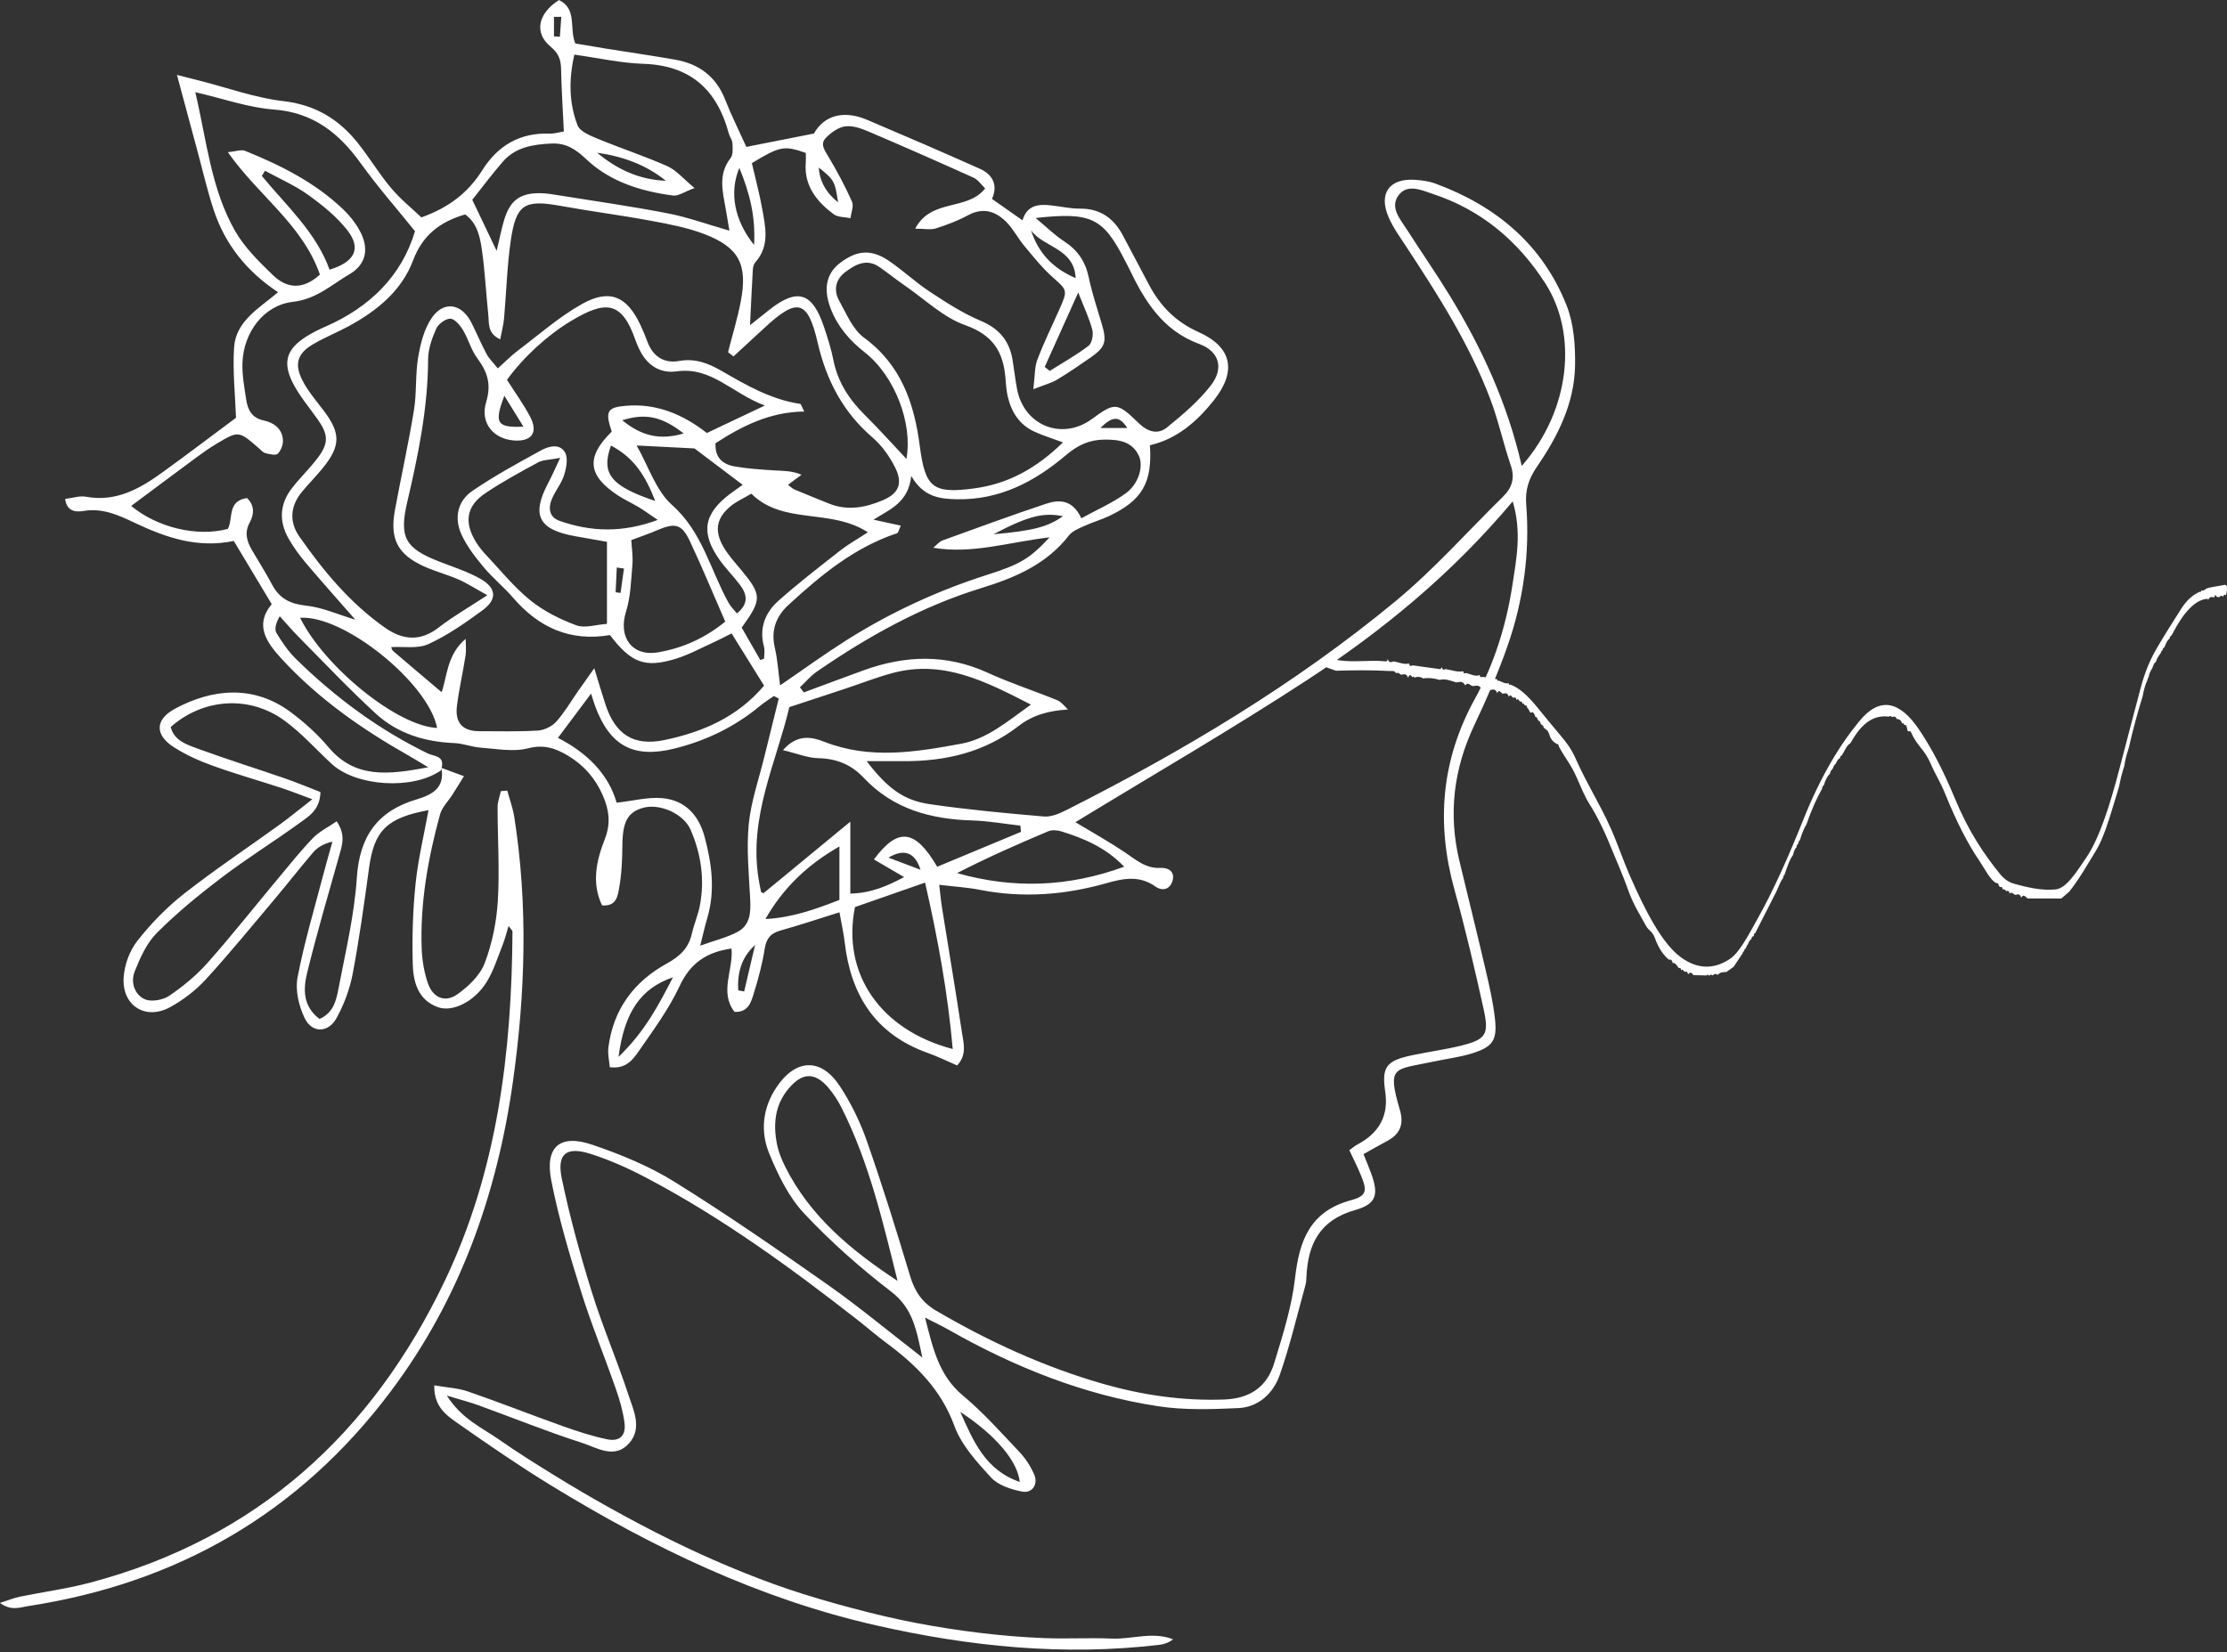 <svg width="632" height="469" viewBox="0 0 632 469" fill="none" xmlns="http://www.w3.org/2000/svg">
<rect x="0" y="0" width="632" height="469" fill="#333333" stroke="none"/>
<g clip-path="url(#clip0_376_668)">
<path d="M506.007 249.282C505.318 250.092 504.73 251.753 504.11 253.096C502.196 256.845 500.288 260.616 498.375 264.366L498.134 264.877C497.952 264.856 497.792 264.963 497.696 265.666L497.589 265.794C497.375 265.794 497.167 265.879 497.006 266.539C496.616 266.859 496.253 267.349 495.932 268.308C495.777 268.222 495.654 268.414 495.585 269.011H495.472L495.387 269.309C495.21 269.245 495.05 269.394 494.959 270.076C494.777 269.948 494.633 270.204 494.499 270.672C493.655 271.929 492.816 273.186 491.971 274.465C491.276 274.955 490.582 275.445 489.887 275.935C489.058 275.913 488.235 275.913 487.423 276.744C486.958 276.318 486.503 276.425 486.044 276.894C485.68 276.531 485.317 276.68 484.959 277C484.777 276.638 484.59 276.446 484.397 276.894C483.115 276.872 481.832 276.851 480.554 276.808C480.068 275.935 479.576 275.892 479.079 276.617C478.79 275.487 478.432 275.828 478.09 275.892C477.786 275.615 477.486 274.912 477.155 275.487C476.957 274.571 476.701 274.742 476.444 274.827C475.872 274.017 475.3 273.186 474.675 273.357C474.392 272.249 474.044 272.334 473.686 272.462C472.253 271.269 470.869 269.628 469.64 266.284C468.881 264.217 467.924 264.302 467.09 262.768C465.337 259.508 463.509 256.803 461.932 252.329C460.553 248.408 459.078 245.213 457.651 241.655C455.55 236.414 453.375 231.833 451.06 228.211C449.767 226.187 448.559 223.247 447.346 220.477C445.79 216.941 444.058 215.045 442.45 212.019C442.279 211.21 442.049 211.124 441.808 211.21C441.049 210.592 440.285 210.485 439.611 208.333C439.221 207.098 438.591 207.098 438.067 206.522C437.981 205.947 437.853 205.819 437.698 205.926C437.543 205.777 437.383 205.606 437.228 205.457C437.057 204.626 436.827 204.584 436.586 204.626L436.501 204.328L436.388 204.371C436.228 203.54 435.998 203.497 435.763 203.561C435.432 202.581 435.02 201.899 434.651 202.24C434.154 202.709 433.871 201.047 433.454 201.004C433.262 200.067 433 200.216 432.743 200.28C432.535 199.918 432.332 199.364 432.086 199.854C431.888 198.917 431.626 199.087 431.369 199.172C431.059 198.895 430.765 197.958 430.429 198.81C430.145 197.638 429.787 198.022 429.445 198.086C429.039 197.894 428.643 196.765 428.221 197.809C427.66 196.296 427.029 196.935 426.42 196.914C425.923 196.637 425.426 195.55 424.918 196.743C424.261 195.295 423.55 195.806 422.849 195.891C422.074 195.742 421.305 194.464 420.519 195.657C419.674 194.144 418.782 194.762 417.9 194.762C417.216 194.57 416.537 193.462 415.847 194.57C415.003 193.058 414.11 193.697 413.228 193.697C411.662 193.207 410.096 192.589 408.519 192.994C406.975 192.525 405.43 192.333 403.885 192.589C403.062 192.056 402.234 192.014 401.405 192.355C401.223 191.971 401.042 191.928 400.855 192.269C400.443 191.779 400.032 191.119 399.631 192.376C398.973 190.927 398.262 191.502 397.562 191.524C397.102 191.183 396.648 190.757 396.178 191.119C395.659 190.224 395.103 190.522 394.564 190.48C391.88 190.352 389.197 190.267 386.514 190.267C384.061 190.267 381.602 190.352 379.149 190.394C378.24 190.075 377.326 189.777 376.417 189.436C376.161 189.351 375.984 188.797 376.011 187.689C376.038 186.709 376.246 186.73 376.428 186.773C377.069 186.858 377.711 186.922 378.347 187.092C383.291 188.328 388.24 187.22 393.185 187.731C393.409 187.753 393.644 187.859 393.821 187.113C394.393 188.562 395.013 187.71 395.611 187.753C397.022 187.987 398.428 188.733 399.85 188.328C400.149 189.414 400.497 188.988 400.833 188.86C403.452 189.223 406.071 189.606 408.69 189.947C408.856 189.947 409.027 189.606 409.193 189.414C409.487 190.501 409.84 190.032 410.171 189.926C411.855 190.16 413.538 190.884 415.227 190.544C415.436 191.396 415.692 191.183 415.944 191.034C417.264 191.268 418.573 192.184 419.899 191.63C420.107 192.482 420.364 192.248 420.615 192.12C422.021 192.355 423.432 192.589 424.843 192.802C424.966 193.377 425.126 193.356 425.292 193.185C426.238 193.569 427.179 194.165 428.136 193.931C428.264 194.485 428.424 194.464 428.59 194.315C431.22 195.231 433.764 197.723 436.276 200.791C438.446 203.455 440.616 206.118 442.797 208.696C444.288 210.464 445.78 212.275 447.143 215.322C450.371 222.587 453.845 227.849 457.079 235.05C458.918 239.141 460.617 244.147 462.435 248.345C467.01 258.848 471.762 267.881 476.989 271.716C481.607 275.104 486.295 275.296 490.929 272.206C493.735 270.332 496.306 265.197 498.893 260.595C503.367 252.627 507.632 242.976 511.775 232.643C516.783 220.158 522.181 211.316 527.794 204.562C533.443 197.745 539.082 198.895 544.63 207.119C548.158 212.339 551.531 218.816 554.743 226.571C558.768 236.286 563.14 242.592 567.598 248.11C568.95 249.793 570.367 250.539 571.783 250.922C575.621 251.966 579.459 252.84 583.312 252.478C586.402 252.201 589.187 247.663 592.025 243.508C595.724 238.075 598.733 228.808 601.518 218.07C603.49 210.443 605.489 202.943 607.477 195.359C608.894 189.968 610.604 186.496 612.379 183.492C614.565 179.784 616.778 176.312 618.985 172.839C620.696 170.133 622.491 168.77 624.314 167.96C624.48 168.109 624.635 168.109 624.752 167.534C625.255 167.981 625.731 167.257 626.222 167.044C626.42 166.98 626.618 166.916 626.816 166.852C628.334 166.575 629.857 166.256 631.375 166.021C632.091 165.915 632.203 166.959 631.706 169.025C631.423 168.684 631.15 168.684 630.899 169.345C630.53 169.068 630.156 169.004 629.798 169.537C629.526 169.494 629.248 169.43 628.975 169.388C628.777 168.45 628.601 168.983 628.424 169.515C627.82 169.665 627.184 168.961 626.618 170.431L626.586 169.984H626.468C622.924 170.197 619.605 173.926 616.436 180.061C616.307 180.253 616.179 180.445 616.045 180.637C615.901 180.53 615.778 180.615 615.73 181.255H615.709C615.222 181.553 614.784 182.341 614.378 183.428L614.127 183.875C613.95 183.832 613.8 183.982 613.71 184.642C613.533 184.578 613.378 184.791 613.25 185.281C612.753 186.07 612.218 186.517 611.796 187.944C611.401 188.008 611.096 188.86 610.786 189.691C610.39 190.352 609.973 190.906 609.706 192.376C609.573 192.376 609.476 192.568 609.418 193.058C608.867 194.187 608.402 195.699 608.044 197.745H608.039C606.633 202.198 605.323 207.055 604.115 212.339C604.056 212.403 604.019 212.531 603.998 212.744C603.543 214.086 603.126 215.556 602.838 217.516C602.277 219.156 601.796 221.095 601.368 223.29C601.32 223.354 601.282 223.481 601.256 223.673C600.871 224.93 600.486 226.208 600.107 227.465C598.498 232.792 596.867 238.075 594.916 241.293C592.362 245.49 589.823 249.921 587.177 253.16C586.45 253.777 585.728 254.395 585.001 255.034H575.396C574.808 254.544 574.226 253.713 573.627 254.8C573.061 253.373 572.435 254.033 571.826 254.012C571.329 253.735 570.837 253.032 570.329 253.692C570.046 252.542 569.693 252.925 569.357 252.968C569.047 252.691 568.742 252.158 568.411 252.563C568.218 251.626 567.956 251.753 567.7 251.817C567.561 251.711 567.427 251.604 567.288 251.519C567.106 250.646 566.855 250.624 566.599 250.709C564.856 249.964 563.317 246.683 561.713 244.339C558.303 239.332 555.059 232.856 551.975 225.228C550.66 221.969 549.222 219.838 547.912 216.792C546.127 212.637 544.053 211.849 542.289 207.779C541.963 207.034 541.445 208.525 541.172 206.586C540.991 205.734 540.745 205.713 540.493 205.841C540.28 205.521 540.071 204.967 539.825 205.436C539.408 204.158 538.906 204.243 538.425 204.051L538.323 204.2C537.88 203.092 537.393 203.433 536.912 203.561C536.64 203.199 536.362 203.114 536.078 203.433C532.326 202.943 528.665 204.541 525.207 210.869L525.132 210.784L525.084 211.039C524.378 211.337 523.753 212.488 523.122 213.702C522.946 213.979 522.775 214.256 522.598 214.555C522.422 214.469 522.262 214.555 522.16 215.258C521.69 215.279 521.283 216.131 520.877 216.941C520.578 217.005 520.332 217.58 520.091 218.219C519.819 218.603 519.509 218.666 519.306 219.646C518.659 220.222 518.071 221.287 517.553 222.97C517.36 223.055 517.178 223.204 517.066 223.929C515.521 226.677 514.057 229.958 512.689 233.921C511.994 235.05 511.358 236.584 510.786 238.523C510.609 238.544 510.454 238.757 510.364 239.439L510.278 239.375L510.23 239.673C510.054 239.652 509.915 239.886 509.834 240.526C509.439 240.803 509.107 241.57 508.829 242.72C508.001 243.785 507.301 245.724 506.611 247.769L506.381 248.43C506.21 248.43 506.082 248.685 506.007 249.325V249.282Z" fill="white"/>
</g>
<g clip-path="url(#clip1_376_668)">
<path d="M125.317 218.004C126.274 214.474 123.112 214.717 121.372 213.865C107.347 207.042 95.002 197.86 83.919 186.973C81.784 184.874 80.05 182.295 78.484 179.724C77.854 178.689 78.173 177.076 79.389 174.923C81.137 176.848 82.817 178.834 84.642 180.682C91.931 188.038 99.046 195.6 106.67 202.591C112.843 208.251 120.589 210.602 128.973 210.937C131.451 211.035 133.891 212.055 136.384 212.23C140.884 212.549 145.658 213.508 149.854 212.42C154.4 211.248 157.691 212.42 161.218 214.527C165.71 217.22 168.971 220.971 171.062 225.763C172.825 229.818 173.418 233.675 171.647 238.171C169.276 244.211 167.808 250.647 170.857 256.999C174.992 257.379 175.319 254.222 175.706 252.054C176.421 248.098 176.596 244.006 176.626 239.966C176.672 233.325 178.124 230.472 182.616 229.278C187.268 228.038 194.01 230.974 195.994 235.554C198.974 242.423 200.031 249.666 198.609 257.09C198.092 259.806 196.929 262.4 196.321 265.109C195.417 269.171 192.855 271.514 189.313 273.461C179.872 278.65 174.011 286.546 172.651 297.402C172.422 299.205 172.901 301.091 173.053 302.948C177.599 303.503 179.568 300.848 181.187 298.512C185.352 292.495 189.792 286.508 192.863 279.92C195.903 273.408 200.487 270.266 207.587 269.255C208.202 275.257 204.067 281.586 208.446 287.238C212.436 287.406 213.174 284.378 213.957 281.845C215.226 277.744 216.366 273.56 217.012 269.331C217.468 266.364 218.73 264.911 221.543 264.127C226.879 262.636 232.139 260.871 238.228 258.969C238.79 262.126 239.398 264.766 239.71 267.436C241.451 282.537 248.452 293.613 263.29 298.893C266.095 299.889 268.778 301.221 271.628 302.445C274.517 299.357 273.422 295.987 272.959 292.883C271.187 281.114 269.203 269.384 267.326 257.63C267.022 255.706 266.855 253.766 266.543 251.164C270.785 251.674 274.494 251.887 278.097 252.594C290.282 254.983 302.27 254.047 314.113 250.67C318.871 249.316 323.401 248.471 327.871 251.636C329.809 253.005 331.968 252.579 332.728 250.092C333.564 247.361 331.489 246.242 329.346 246.364C325.104 246.592 322.36 244.051 319.205 241.929C314.614 238.848 309.772 236.155 305.188 233.393C327.05 220.05 349.322 207.163 370.834 193.113C392.255 179.115 412.026 162.919 429.281 142.326C431.896 150.968 430.353 158.575 429.213 166.046C427.48 177.365 424.097 188.328 418.578 198.339C408.978 215.76 407.511 233.736 412.801 252.701C415.926 263.907 418.563 275.249 421.072 286.615C422.63 293.674 421.619 295.074 414.755 296.793C410.095 297.957 405.306 298.573 400.609 299.577C393.311 301.137 392.08 302.925 393.121 309.969C394.11 316.623 391.464 321.601 385.186 324.902C384.532 325.245 383.962 325.762 382.928 326.5C384.053 328.927 385.292 331.331 386.303 333.826C388.006 338.017 387.854 339.493 383.407 340.695C371.838 343.822 368.744 352.038 367.528 362.757C366.593 370.95 364.031 379.013 361.598 386.963C359.546 393.665 354.78 397.005 347.384 397.271C335.586 397.689 324.169 396.023 312.911 392.79C296.28 388.005 280.704 380.839 265.768 372.121C261.724 369.763 259.611 366.651 258.295 362.27C254.442 349.436 250.458 336.633 246.042 323.989C244.142 318.55 241.542 313.202 238.387 308.379C233.013 300.163 225.807 300.483 220.326 308.683C216.359 314.617 215.743 321.274 218.343 327.565C220.821 333.552 223.831 339.79 228.186 344.43C235.757 352.509 244.164 359.942 252.952 366.689C259.086 371.406 260.074 377.507 261.747 385.343C252.07 377.857 243.739 370.904 234.898 364.689C220.623 354.647 206.256 344.704 191.441 335.492C184.22 331.003 176.117 327.671 168.036 324.933C158.9 321.829 154.582 325.549 156.444 335.081C158.52 345.708 161.636 356.169 164.867 366.522C167.801 375.925 171.564 385.069 174.809 394.373C175.889 397.461 176.816 400.672 177.227 403.897C177.69 407.541 175.843 409.306 172.27 408.56C168.082 407.685 163.962 406.347 159.926 404.909C150.873 401.683 141.933 398.138 132.85 395.004C129.931 394 126.715 393.863 123.234 393.254C123.105 399.568 126.989 401.957 130.341 404.315C138.832 410.272 147.406 416.152 156.247 421.577C185.086 439.264 215.317 453.816 248.535 461.363C275.095 467.403 301.905 470.142 329.11 466.893C330.425 466.734 331.702 466.285 332.918 465.342C327.073 463.052 321.258 465.387 315.466 465.136C309.149 464.862 302.802 465.25 296.477 465.007C290.411 464.771 284.345 464.269 278.318 463.546C272.039 462.801 265.783 461.819 259.58 460.625C253.628 459.476 247.722 458.054 241.861 456.494C235.757 454.874 229.676 453.117 223.702 451.101C217.962 449.161 212.299 446.955 206.705 444.612C201.118 442.269 195.599 439.728 190.157 437.042C184.486 434.25 178.899 431.276 173.373 428.21C168.067 425.266 162.822 422.178 157.653 418.998C152.264 415.681 146.889 412.326 141.713 408.697C136.856 405.289 131.101 402.9 126.807 396.153C130.782 397.362 133.389 398.039 135.913 398.952C145.643 402.49 155.251 406.385 165.095 409.549C169.359 410.919 174.406 414.342 178.534 409.694C182.312 405.441 179.811 400.382 178.352 395.963C175.113 386.119 170.993 376.564 167.922 366.674C164.631 356.085 161.674 345.351 159.424 334.503C157.987 327.58 160.694 325.389 167.39 327.481C172.901 329.2 178.26 331.62 183.384 334.313C204.751 345.556 224.188 359.714 243.169 374.525C245.966 376.708 248.642 379.044 251.485 381.159C259.907 387.412 267.037 394.373 270.838 404.741C272.837 410.211 277.208 415.019 281.267 419.431C283.274 421.615 286.884 422.771 289.97 423.395C292.943 423.996 294.714 421.348 293.475 418.518C292.479 416.244 291.057 414.022 289.355 412.219C284.14 406.704 279.055 400.976 273.247 396.13C266.452 390.462 264.779 382.855 262.514 374.015C265.41 375.506 267.372 376.427 269.249 377.492C287.865 388.066 307.515 395.955 328.722 399.188C336.157 400.322 343.88 400.048 351.435 399.705C357.288 399.439 361.393 395.415 363.21 390.211C366.106 381.897 368.12 373.27 370.477 364.772C370.674 364.05 370.72 363.266 370.751 362.513C371.161 353.088 374.574 346.294 384.638 343.464C390.742 341.745 391.297 338.991 389.047 332.89C388.447 331.254 387.762 329.649 386.949 327.618C389.298 326.31 391.449 325.062 393.638 323.898C397.317 321.958 398.473 319.182 397.272 315.081C393.524 302.308 395.66 303.754 406.789 301.35C410.491 300.551 414.306 300.11 417.902 298.969C423.58 297.166 424.888 295.31 424.28 289.452C423.785 284.697 422.691 279.981 421.604 275.31C419.202 264.956 416.617 254.648 414.147 244.31C410.962 230.982 412.543 218.24 418.396 205.847C421.855 198.537 425.123 191.089 427.791 183.466C432.345 170.435 434.215 156.909 433.12 143.117C432.801 139.055 433.865 135.86 436.13 132.558C442.067 123.893 446.795 114.536 446.985 103.825C447.084 98.12 446.658 91.958 444.598 86.739C437.795 69.478 424.622 58.501 407.442 52.141C405.572 51.449 403.49 51.159 401.483 51.038C394.239 50.596 391.145 54.948 394.094 61.711C395.394 64.701 397.371 67.409 399.172 70.155C408.218 83.924 417.073 97.815 422.934 113.304C425.253 119.428 426.621 125.902 428.742 132.102C429.988 135.738 429.084 138.484 426.522 141.002C416.42 150.922 406.956 161.626 396.086 170.618C367.49 194.269 335.761 213.211 302.688 229.917C300.711 230.913 298.347 231.948 296.264 231.773C285.425 230.853 274.578 229.833 263.822 228.274C256.403 227.193 251.766 223.686 245.958 216.064C249.881 216.064 253.043 216.041 256.205 216.064C268.177 216.17 279.382 213.584 289.005 206.129C293.117 202.941 297.61 201.755 303.09 201.397C302.095 200.507 301.243 199.267 300.08 198.788C293.543 196.11 286.793 193.934 280.378 190.998C268.595 185.604 256.866 185.977 244.985 190.313C239.353 192.367 233.735 194.467 228.11 196.551C227.745 196.072 227.373 195.585 227.008 195.106C228.627 193.592 230.079 191.835 231.881 190.595C246.323 180.667 261.503 172.162 278.371 166.974C287.895 164.045 296.933 160.272 303.341 152.002C304.337 150.717 306.192 150.002 307.765 149.279C310.053 148.229 312.516 147.545 314.797 146.464C324.162 142.006 327.065 136.97 326.328 126.396C333.998 124.616 339.684 119.679 344.457 113.661C351.055 105.354 349.672 98.515 340.056 94.217C333.641 91.349 329.293 86.876 326.115 80.904C323.622 76.218 321.151 71.517 318.658 66.823C316.074 61.954 312.265 59.193 306.511 59.223C303.744 59.238 300.985 58.592 298.218 58.295C294.744 57.915 291.506 58.151 290.176 62.54C287.12 60.395 284.497 58.561 281.518 56.469C283.266 52.574 281.753 49.554 278.067 47.904C267.455 43.157 256.775 38.554 246.08 34.012C239.254 31.114 233.773 32.879 230.991 37.907C223.808 39.33 218.038 40.471 211.805 41.696C209.844 37.352 207.594 32.856 205.755 28.193C203.17 21.651 198.32 18.128 191.631 16.942C185.162 15.8 178.656 14.872 172.164 13.83C169.2 13.351 166.235 12.834 163.27 12.339C161.484 8.079 163.879 2.51 158.618 0.008C152.682 3.819 151.488 9.311 156.239 13.229C158.542 15.131 159.173 16.926 159.227 19.604C159.348 25.378 159.728 31.152 160.017 37.322C158.839 37.504 157.379 37.976 155.943 37.923C147.528 37.618 141.257 41.353 136.901 48.269C132.964 54.514 127.643 58.828 119.585 61.711C116.963 59.208 113.656 56.553 110.98 53.373C107.567 49.311 104.823 44.701 101.509 40.547C96.097 33.777 89.392 29.73 80.354 28.695C72.419 27.782 64.696 24.945 56.881 22.959C54.563 22.366 52.245 21.772 50.215 21.262C52.321 29.098 54.259 36.34 56.22 43.575C57.672 48.946 58.911 54.392 60.667 59.664C63.89 69.341 69.933 77.002 78.918 82.958C73.46 87.545 66.908 91.166 66.429 98.652C65.995 105.347 66.755 112.125 66.976 118.591C60.256 123.589 53.255 128.914 46.133 134.064C39.679 138.735 32.944 142.569 24.401 141.002C22.569 140.667 20.539 141.383 18.479 141.634C19.019 145.468 21.824 145.346 23.739 145.034C29.136 144.152 33.629 146.228 38.22 148.404C47.007 152.565 56.022 155.722 66.345 153.554C69.872 159.435 73.353 165.239 77.116 171.5C72.107 177.457 75.71 182.439 79.929 187.027C90.312 198.324 102.741 207.004 116.028 214.527C117.442 215.326 118.825 216.193 121.531 217.806C110.144 219.936 100.741 221.1 93.148 212.024C90.084 208.373 86.428 205.094 82.604 202.226C71.864 194.178 60.044 195.6 49.706 201.154C43.944 204.25 43.868 208.632 49.402 212.146C52.784 214.299 56.547 215.98 60.332 217.35C66.748 219.67 73.323 221.534 79.815 223.656C82.369 224.493 84.87 225.497 88.632 226.882C84.794 229.864 82.118 232.085 79.298 234.124C70.275 240.651 60.986 246.828 52.229 253.697C47.303 257.562 42.811 262.195 38.942 267.124C36.745 269.924 35.301 273.956 35.088 277.531C34.602 285.519 41.352 289.711 48.299 285.884C52.009 283.845 55.559 281.122 58.417 278.003C65.25 270.54 71.651 262.689 78.173 254.945C81.761 250.685 85.174 246.28 88.8 242.051C90.039 240.605 91.68 239.517 94.341 238.916C93.49 241.99 92.593 245.048 91.787 248.137C89.24 257.904 86.314 267.596 84.436 277.486C83.745 281.122 84.809 285.61 86.474 289.034C88.541 293.294 93.117 293.263 95.451 289.087C97.625 285.192 99.259 280.772 100.095 276.383C101.988 266.455 103.356 256.413 104.732 246.387C106.176 235.82 109.711 232.153 121.607 229.978C120.323 237.053 118.65 243.899 117.936 250.837C117.16 258.361 116.932 265.983 117.13 273.553C117.267 278.65 118.559 283.83 124.245 285.892C128.464 287.421 134.697 284.309 138.14 278.695C140.094 275.508 141.219 271.811 142.617 268.304C143.241 266.759 143.628 265.116 144.328 262.849C144.997 263.8 145.445 264.135 145.438 264.47C145.225 298.695 141.173 332.281 126.244 363.548C105.523 406.955 72.821 436.715 25.685 449.229C19.11 450.979 12.314 451.877 5.633 453.246C4.044 453.573 2.524 454.204 -0.015 455.011C3.208 457.377 5.686 456.258 7.868 455.931C50.39 449.435 84.984 429.496 110.92 394.928C130.562 368.743 141.09 338.945 145.59 306.85C149.086 281.913 149.869 256.9 145.947 231.91C145.552 229.377 144.632 226.92 143.955 224.432C143.347 224.478 142.747 224.531 142.139 224.577C141.812 226.09 141.211 227.604 141.211 229.126C141.211 237.988 141.812 246.881 141.28 255.698C140.915 261.678 139.676 267.809 137.555 273.393C136.232 276.87 132.948 280.019 129.794 282.248C126.29 284.728 122.823 283.214 121.417 279.068C120.376 276.002 119.806 272.655 119.676 269.414C119.182 256.383 121.455 243.671 124.883 231.172C125.438 229.133 127.217 227.437 128.41 225.566C129.399 224.021 130.349 222.454 131.664 220.332C128.851 219.289 127.05 218.62 125.248 217.958C126.358 223.679 122.58 225.634 118.194 226.935C107.104 230.221 102.034 237.433 101.266 249.133C100.574 259.662 98.081 270.091 96.082 280.506C95.451 283.807 94.713 287.482 90.677 289.247C85.903 285.656 86.033 280.742 87.165 276.132C89.879 265.101 93.072 254.184 96.158 243.245C97.04 240.126 98.256 237.098 95.542 233.142C93.049 234.862 90.586 236.048 88.807 237.897C85.303 241.533 82.141 245.512 78.895 249.399C72.244 257.364 65.813 265.527 58.926 273.286C55.772 276.847 51.986 279.973 48.048 282.651C46.255 283.868 42.971 284.477 41.108 283.655C38.151 282.354 37.026 278.771 38.212 275.797C39.77 271.879 41.633 267.695 44.537 264.797C50.238 259.099 56.539 253.941 62.97 249.057C70.016 243.701 77.572 239.015 84.74 233.819C87.484 231.834 90.829 230.008 90.936 224.835C87.636 223.565 84.231 222.119 80.734 220.917C72.373 218.027 63.913 215.394 55.612 212.329C52.685 211.248 49.356 210.069 48.444 206.372C57.626 198.248 70.686 197.274 80.666 204.508C85.539 208.046 89.628 212.671 94.067 216.794C101.038 223.276 117.069 224.287 125.081 218.734C125.241 218.62 125.233 218.262 125.301 218.019L125.317 218.004ZM206.591 99.96C207.115 100.364 207.632 100.775 208.157 101.178C211.038 98.523 213.926 95.883 216.792 93.213C226.202 84.442 229.197 84.989 232.04 97.245C234.541 108.024 239.262 117.024 247.692 124.266C250.299 126.503 252.442 129.576 254.008 132.665C256.258 137.1 255.118 140.013 250.724 141.915C245.753 144.068 240.569 145.095 235.248 142.942C231.964 141.618 228.673 140.302 225.412 138.918C224.773 138.644 224.249 138.081 223.633 137.617C224.979 136.613 226.225 135.692 227.472 134.764C224.606 133.562 222.158 133.692 219.734 133.532C215.956 133.281 212.155 133.053 208.446 132.398C205.245 131.828 202.859 130.063 203.049 125.826C210.544 120.964 218.502 116.91 228.24 116.818C227.517 115.442 227.343 114.688 227.069 114.643C218.882 113.433 211.889 109.401 204.896 105.354C201.11 103.163 197.347 101.627 192.688 102.471C188.537 103.216 185.33 101.261 183.771 97.093C183.148 95.434 182.472 93.791 181.719 92.194C177.934 84.137 173.046 81.901 165.254 86.245C158.702 89.896 152.955 95.001 146.92 99.557C144.997 101.01 143.294 102.76 141.272 104.571C139.934 102.889 138.802 101.832 138.11 100.539C136.574 97.656 135.29 94.628 133.838 91.699C131.109 86.199 126.031 85.225 122.573 90.17C120.391 93.296 119.342 97.481 118.681 101.345C117.837 106.305 118.285 111.486 117.472 116.453C115.929 125.932 113.823 135.32 112.083 144.768C110.578 152.908 112.774 157.29 120.14 160.69C123.34 162.166 126.814 163.056 130.06 164.463C132.454 165.505 134.666 166.958 138.3 168.959C132.812 172.565 128.456 175.045 124.549 178.088C119.304 182.181 114.295 181.724 109.232 178.164C99.358 171.219 91.757 162.067 84.938 152.276C82.034 148.115 82.376 143.642 85.675 139.633C87.606 137.29 89.773 135.137 91.673 132.779C96.728 126.51 96.69 122.92 91.825 116.514C89.689 113.699 87.325 110.961 85.759 107.842C83.441 103.209 84.474 100.265 88.936 97.663C92.205 95.754 95.763 94.339 99.092 92.521C107.043 88.169 113.983 82.555 117.252 73.86C119.912 66.777 124.845 62.958 132.006 60.866C135.541 63.407 136.285 67.485 136.825 71.418C137.654 77.428 137.958 83.506 138.589 89.546C138.832 91.844 138.277 94.605 141.956 96.332C142.397 93.989 142.891 92.171 143.051 90.322C143.704 83.011 143.887 75.64 144.936 68.382C146.449 57.922 148.851 56.576 159.158 58.455C167.603 59.992 176.14 61.072 184.577 62.639C189.769 63.605 195.059 64.586 199.955 66.473C209.738 70.246 212.216 75.092 210.239 85.484C209.312 90.368 207.837 95.145 206.614 99.968L206.591 99.96ZM143.872 107.827C148.6 101.322 155.35 95.153 162.016 91.136C171.822 85.233 176.474 85.332 180.381 96.674C180.624 97.389 180.944 98.082 181.255 98.774C183.353 103.445 187.025 106.107 192.072 105.415C201.969 104.061 207.685 111.63 217.05 115.114C210.376 118.279 205.451 120.615 200.608 122.912C193.554 117.435 186.151 114.491 177.675 115.183C172.232 115.624 171.685 116.796 173.601 122.516C166.258 129.751 166.737 134.932 175.349 140.629C177.242 141.877 179.34 142.813 181.293 143.984C182.707 144.829 184.03 145.81 186.66 147.59C176.466 151.356 167.664 150.922 158.877 147.887C155.851 146.845 155.509 144.251 156.627 141.618C157.607 139.298 159.325 137.259 160.078 134.894C160.716 132.878 161.264 130.116 160.374 128.488C158.9 125.803 155.745 126.64 153.563 127.834C146.935 131.47 140.261 135.107 134.028 139.367C129.847 142.227 128.859 147.027 130.919 151.622C132.432 155 134.826 158.066 137.213 160.949C139.79 164.052 142.99 166.631 145.62 169.69C152.917 178.172 161.841 182.196 173.091 180.271C179.135 188.183 183.019 189.704 191.836 186.981C195.432 185.87 198.799 184.029 202.243 182.462C203.999 181.671 205.694 180.758 207.617 179.807C210.787 184.904 213.69 189.568 216.837 194.626C209.228 203.611 199.354 207.802 188.644 210.054C179.781 211.918 174.627 208.479 171.822 199.974C170.91 197.198 170.089 194.391 168.645 189.689C166.341 192.945 165.148 194.626 163.962 196.315C161.94 199.206 160.161 202.31 157.813 204.904C156.604 206.235 154.422 207.27 152.621 207.384C147.102 207.719 141.546 207.559 136.004 207.559C131.291 207.559 129.064 205.185 129.68 200.324C130.288 195.562 131.375 190.861 132.112 186.114C132.356 184.562 132.15 182.949 132.15 181.359C126.822 185.733 126.867 192.253 125.324 196.483C120.741 192.603 116.119 188.708 111.535 184.775C111.193 184.478 111.11 183.885 111.026 183.687C114.523 183.474 118.551 184.235 121.592 182.835C127.057 180.325 132.112 176.78 136.992 173.197C141.135 170.161 140.907 166.898 136.361 164.319C132.66 162.219 128.502 160.918 124.511 159.351C115.002 155.616 113.215 152.581 115.579 142.478C118.696 129.142 121.44 115.799 121.493 101.999C121.508 99.086 122.58 96.035 123.789 93.319C124.389 91.965 126.411 90.459 127.772 90.467C128.996 90.474 130.531 92.277 131.352 93.631C132.91 96.21 133.678 99.314 135.449 101.695C138.33 105.567 139.501 109.067 137.965 114.133C136.133 120.158 140.177 124.768 146.16 125.057C150.911 125.285 152.727 122.752 150.508 118.424C148.676 114.856 146.266 111.592 143.887 107.834L143.872 107.827ZM293.946 61.878C309.742 60.129 313.086 61.84 319.281 74.012C319.624 74.689 320.004 75.351 320.33 76.035C324.77 85.301 329.771 93.722 340.353 97.648C346.099 99.778 347.323 104.586 343.682 109.333C340.208 113.859 335.678 117.663 331.223 121.299C328.601 123.437 325.765 122.653 323.143 120.097C316.993 114.11 316.37 114.194 309.863 118.949C301.373 125.156 290.548 120.805 288.617 110.383C288.108 107.644 287.804 104.875 287.348 102.129C286.443 96.697 283.517 93.243 278.249 91.037C273.187 88.907 268.474 85.834 263.86 82.798C259.854 80.159 256.319 76.811 252.359 74.111C247.304 70.665 243.268 70.961 238.441 74.613C234.541 77.564 233.553 81.916 235.75 87.621C237.703 92.695 241.094 96.644 245.411 100.029C254.001 106.769 259.071 120.31 257.231 130.261C253.37 126.16 249.508 121.855 245.411 117.785C240.987 113.395 237.749 108.466 236.517 102.243C235.887 99.032 234.868 95.883 233.827 92.772C230.535 82.958 226.286 81.665 218.312 87.956C216.617 89.295 214.93 90.649 212.847 92.308C213.128 86.534 213.356 81.535 213.645 76.537C213.69 75.83 213.896 74.97 214.344 74.468C218.479 69.851 217.248 64.51 216.313 59.299C215.522 54.872 214.337 50.513 213.371 46.306C221.383 41.468 222.516 41.255 228.673 43.407C228.673 44.221 228.741 45.188 228.665 46.146C228.141 52.734 231.744 57.177 236.563 60.798C237.772 61.703 239.748 61.581 241.367 61.939C241.542 60.349 242.348 58.485 241.785 57.23C239.847 52.871 237.574 48.634 235.134 44.526C234.039 42.677 232.648 40.889 234.381 39.125C235.849 37.626 237.909 36.135 239.877 35.869C241.975 35.587 244.4 36.447 246.46 37.329C256.464 41.589 266.406 45.979 276.318 50.452C277.519 50.992 278.371 52.316 279.579 53.472C274.517 59.999 264.278 56.218 259.717 64.913C262.377 64.913 264.118 65.302 265.585 64.837C268.702 63.849 271.818 62.669 274.684 61.117C279.002 58.774 282.574 59.953 285.645 63.072C287.576 65.028 288.861 67.606 290.632 69.737C293.209 72.817 295.725 76.013 298.704 78.66C302.824 82.327 303.068 82.334 300.78 87.507C298.636 92.361 296.28 97.131 294.395 102.083C293.581 104.213 293.718 106.708 293.247 110.482C296.477 109.211 298.37 108.732 299.966 107.781C303.22 105.833 306.351 103.681 309.46 101.512C313.755 98.515 314.181 96.978 312.638 91.836C311.338 87.492 309.909 83.171 308.982 78.744C308.039 74.225 305.789 70.954 301.935 68.459C299.32 66.762 297.07 64.518 293.961 61.931L293.946 61.878ZM90.806 77.922C85.926 82.41 81.365 81.878 77.458 78.105C73.498 74.278 69.393 70.246 66.702 65.537C59.853 53.533 58.652 39.824 55.422 26.169C63.449 28.018 70.473 30.544 77.641 31.084C88.906 31.92 96.234 37.793 102.444 46.45C107.111 52.955 112.432 58.995 117.768 65.629C114.021 78.249 105.013 87.203 92.281 92.749C90.434 93.555 88.609 94.468 86.907 95.548C81.51 98.956 80.134 102.616 82.931 108.367C84.786 112.17 87.644 115.487 90.115 118.979C93.178 123.308 93.353 125.742 90.175 129.964C87.903 132.992 85.113 135.631 82.802 138.636C79.366 143.094 79.108 147.978 81.875 152.847C83.243 155.251 84.885 157.541 86.671 159.655C91.202 165.019 95.884 170.245 100.833 175.905C95.861 174.414 91.445 172.405 86.869 171.918C82.346 171.439 79.298 169.903 77.207 165.939C75.436 162.584 73.384 159.389 71.476 156.103C70.024 153.6 69.31 151.173 70.891 148.267C72.084 146.069 72.343 143.513 70.108 141.383C64.399 142.151 66.239 147.293 64.65 150.139C55.802 152.497 44.522 149.682 37.232 143.612C43.381 139.032 49.614 134.369 55.878 129.743C57.71 128.397 59.58 127.073 61.533 125.917C67.728 122.235 67.744 122.265 73.544 127.309C74.114 127.803 74.676 128.488 75.353 128.648C76.501 128.922 78.241 129.363 78.819 128.8C79.739 127.902 80.377 126.206 80.294 124.897C80.088 121.68 77.694 119.953 74.851 119.359C71.468 118.652 70.321 116.354 69.88 113.486C69.348 109.995 68.679 106.45 68.808 102.95C69.127 94.384 74.821 86.617 83.167 85.674C89.818 84.921 94.083 80.813 99.153 77.861C104.048 75.008 104.816 70.398 102.026 65.37C100.817 63.194 99.198 61.14 97.389 59.421C89.385 51.783 79.67 46.907 69.538 42.814C68.466 42.38 66.976 42.981 64.665 43.202C73.3 55.526 85.805 63.689 90.791 77.93L90.806 77.922ZM256.547 248.989C251.811 251.499 247.205 253.538 241.314 253.652V233.241C232.314 240.651 224.462 247.125 216.678 253.545C216.366 253.386 216.009 253.31 215.978 253.165C215.712 251.94 215.477 250.7 215.279 249.46C212.436 231.948 220.296 216.467 224.006 200.728C229.661 198.864 234.67 197.221 239.672 195.562C244.218 194.056 248.703 192.283 253.324 191.043C267.66 187.209 279.663 193.386 292.563 200.012C285.79 204.874 280.066 209.773 272.761 211.119C259.869 213.493 246.901 215.638 233.956 210.579C230.566 209.255 226.339 208.175 222.204 212.945C226.187 213.896 229.228 215.166 232.299 215.227C237.46 215.334 241.664 217.106 245.092 220.758C253.476 229.696 264.149 232.549 275.931 232.899C280.492 233.036 285.03 233.858 289.575 234.367L289.742 236.14C281.776 239.457 273.818 242.773 265.973 246.037C259.671 235.326 254.829 234.77 248.011 243.968C250.808 245.603 253.522 247.193 256.555 248.966L256.547 248.989ZM297.884 152.52C292.327 158.446 289.742 160.112 280.499 163.056C266.201 167.605 252.693 173.828 240.037 181.846C233.918 185.726 228.05 189.994 221.383 194.55C220.874 190.762 220.684 187.293 219.901 183.961C218.723 178.955 220.19 174.992 223.831 171.652C232.975 163.254 242.477 155.38 254.54 151.379C254.996 151.227 255.156 150.192 255.627 149.203C252.853 148.594 250.367 148.054 247.882 147.514C252.663 144.532 257.779 142.638 258.607 135.114C262.051 141.094 266.665 141.626 271.636 141.717C283.768 141.938 293.672 136.704 302.551 129.165C305.812 126.396 309.111 124.814 313.436 124.791C317.488 124.768 321.129 125.247 323.12 129.203C324.625 132.185 323.219 137.305 319.51 140.013C315.739 142.767 311.338 144.661 306.876 147.111C304.36 141.755 300.559 141.755 296.797 143.018C286.976 146.312 277.238 149.857 267.501 153.402C266.505 153.767 265.737 154.779 264.863 155.487C276.03 157.366 286.314 153.859 297.884 152.543V152.52ZM134.013 56.736C136.704 53.358 139.562 49.501 142.701 45.895C146.312 41.757 151.283 40.981 156.49 40.745C160.618 40.562 163.324 42.304 166.311 45.142C173.129 51.608 181.901 54.316 191.069 55.511C192.49 55.693 194.094 54.491 197.112 53.381C193.881 50.711 191.935 48.314 189.419 47.188C182.988 44.32 176.261 42.13 169.747 39.437C167.58 38.539 164.593 37.36 163.901 35.572C161.446 29.205 161.4 22.518 162.997 15.511C170.036 16.493 176.261 17.915 182.532 18.113C195.858 18.532 203.467 25.401 206.811 37.839C207.07 38.805 207.815 39.71 207.86 40.661C207.929 42.084 208.081 43.917 207.321 44.891C203.695 49.531 205.109 54.476 205.975 59.429C206.332 61.46 206.667 63.498 207.001 65.476C200.662 63.658 195.196 61.673 189.556 60.57C179.378 58.592 169.101 57.139 158.862 55.488C157.113 55.206 155.357 54.895 153.594 54.849C147.657 54.689 144.731 56.812 143.043 62.525C142.268 65.157 141.743 67.865 140.945 71.205C138.383 65.842 136.339 61.559 134.035 56.728L134.013 56.736ZM301.661 125.582C294.121 132.923 286.177 137.32 276.6 138.621C264.681 140.234 262.575 138.492 261.017 126.548C259.443 114.46 255.741 103.574 245.175 95.837C241.975 93.494 240.212 89.044 238.152 85.354C236.479 82.365 237.133 79.299 239.893 77.222C242.766 75.069 245.966 73.282 249.599 75.822C252.078 77.557 254.449 79.466 256.942 81.178C262.545 85.035 267.736 90.124 273.947 92.315C281.746 95.069 284.733 99.854 285.334 107.294C285.478 109.059 285.592 110.847 285.987 112.558C287.006 116.948 289.271 120.531 293.475 122.494C295.748 123.559 298.172 124.281 301.654 125.582H301.661ZM431.851 132.239C427.723 114.24 420.38 98.515 411.228 83.59C407.404 77.352 403.208 71.342 399.271 65.172C397.401 62.243 394.429 59.003 396.793 55.579C399.286 51.973 403.528 54.027 406.614 55.047C420.304 59.55 430.756 68.329 438.54 80.425C447.669 94.613 445.89 116.225 431.866 132.254L431.851 132.239ZM198.708 268.456C199.597 264.949 200.061 262.811 200.684 260.727C203.018 252.914 202.022 245.215 199.962 237.547C198.29 231.317 194.368 227.14 187.929 226.562C183.931 226.205 179.796 227.323 174.999 227.863C172.719 219.799 166.623 213.675 158.337 209.461C161.621 205.071 164.525 201.192 167.74 196.886C168.31 198.643 168.584 199.609 168.933 200.545C173.099 211.682 179.712 215.387 191.411 212.488C200.312 210.282 208.499 206.349 215.629 200.423C216.883 199.381 218.282 198.521 219.62 197.57C220.083 197.814 220.539 198.05 221.003 198.293C219.627 203.831 218.244 209.369 216.891 214.908C215.34 221.267 213.105 227.559 212.482 234.01C211.813 240.978 212.527 248.098 212.892 255.135C213.09 258.871 212.961 262.507 209.426 264.462C206.492 266.082 203.087 266.866 198.701 268.448L198.708 268.456ZM172.248 177.091C169.184 177.304 165.992 178.408 163.544 177.502C158.922 175.791 154.286 173.47 150.477 170.389C145.81 166.601 141.956 161.793 137.806 157.381C136.772 156.285 135.814 155.076 135.031 153.79C131.649 148.244 132.363 143.619 137.692 140.036C142.496 136.795 147.627 134.011 152.727 131.25C154.096 130.504 155.897 130.565 158.976 129.972C157.463 133.159 156.619 135.137 155.616 137.024C150.736 146.19 152.758 150.314 163.126 152.193C166.288 152.771 169.458 153.311 172.248 153.805V177.107V177.091ZM254.723 363.609C241.702 355.035 229.904 345.351 222.797 331.118C221.794 329.102 220.919 326.926 220.486 324.727C219.376 319.06 219.908 313.621 223.823 308.98C227.685 304.4 231.273 304.286 235.119 308.798C236.578 310.509 237.825 312.472 238.844 314.488C246.605 329.9 250.496 346.614 254.723 363.609ZM262.529 250.54C266.14 266.364 268.968 281.769 270.374 297.782C249.714 292.35 238.859 276.261 242.629 257.486C248.953 255.28 255.354 253.043 262.529 250.54ZM246.293 151.097C243.123 153.166 240.691 154.513 238.532 156.209C232.58 160.888 226.567 165.505 220.919 170.534C217.149 173.889 215.378 178.309 216.807 183.573C217.096 184.638 216.845 185.84 216.845 186.981L215.766 187.354C213.949 184.197 212.14 181.047 210.483 178.157C216.283 170.138 216.222 168.898 210.353 161.808C208.582 159.671 206.659 157.586 205.291 155.205C202.661 150.648 203.322 147.042 207.283 143.741C208.978 142.326 211.091 141.413 213.227 140.143C222.303 149.119 235.552 144.174 246.293 151.09V151.097ZM205.815 176.452C199.886 181.283 193.638 183.953 186.903 185.155C179.385 186.494 175.379 180.888 177.645 173.668C178.967 169.446 179.089 164.806 179.469 160.332C179.674 157.929 179.271 155.479 179.15 153.319C182.069 152.215 184.212 151.5 186.28 150.603C191.631 148.29 193.463 148.678 195.835 153.722C199.255 161.01 202.326 168.457 205.815 176.452ZM210.756 137.64C209.814 138.309 208.461 139.23 207.161 140.211C199.643 145.879 198.769 151.295 204.265 159.001C206.021 161.458 208.187 163.619 210.011 166.038C212.026 168.716 212.535 171.409 209.122 174.132C208.217 172.984 207.328 172.132 206.758 171.105C201.574 161.801 199.385 151.052 190.727 143.353C186.128 139.268 184.037 132.345 180.67 126.457C186.652 126.761 192.559 127.066 197.097 127.294C202.045 131.044 206.241 134.216 210.764 137.632L210.756 137.64ZM319.038 246.029C303.106 251.857 287.523 252.343 271.606 247.84C280.119 243.466 288.754 239.647 297.458 235.98C298.514 235.531 300.027 235.638 301.167 235.988C307.651 238.004 313.839 240.598 319.031 246.029H319.038ZM85.174 175.38C97.465 174.444 121.6 193.85 124.047 206.638C112.896 206.167 92.19 189.522 85.174 175.38ZM74.304 49.942L75.216 48.474C79.305 50.718 83.653 52.597 87.416 55.298C91.453 58.196 95.496 61.429 98.529 65.302C102.634 70.543 100.734 74.339 93.528 76.553C89.689 65.91 81.297 58.432 74.304 49.935V49.942ZM217.218 260.879C222.204 252.146 228.984 245.565 238.22 240.278V255.455C231.349 258.14 224.674 260.506 217.218 260.879ZM305.987 83.027C307.598 87.142 309.096 90.261 309.97 93.548C310.342 94.94 309.924 97.382 308.936 98.142C305.477 100.805 301.616 102.943 297.914 105.286L296.477 104.16C299.51 97.435 302.536 90.702 305.994 83.027H305.987ZM175.531 300.003C177.234 287.185 181.848 280.59 190.978 277.417C186.797 285.527 182.928 292.898 175.531 300.003ZM272.51 400.778C282.673 407.465 288.807 414.829 289.393 420.664C279.549 417.286 276.166 408.948 272.51 400.778ZM173.388 126.48C180.115 130.01 183.285 135.358 185.945 142.219C173.396 137.974 170.492 134.498 173.388 126.48ZM213.995 69.523C208.415 62.54 206.887 54.689 209.821 47.66C212.786 54.91 214.458 61.513 213.995 69.523ZM194.01 123.041C187.428 124.996 182.183 123.863 176.58 119.291C183.232 117.229 187.846 118.226 194.01 123.041ZM188.963 51.319C181.468 51.03 175.098 48.086 169.473 43.354C176.626 44.374 183.255 46.702 188.963 51.319ZM292.593 65.377C296.128 70.269 304.892 70.436 305.257 78.941C298.758 76.172 294.653 71.775 292.593 65.377ZM281.928 151.66C291.84 146.449 296.12 145.407 301.639 146.533C297.435 149.53 293.231 150.671 281.928 151.66ZM143.134 112.345C144.867 115.145 146.593 117.952 148.547 121.117C141.029 121.429 140.132 120.204 143.134 112.345ZM211.182 281.449C210.62 281.335 210.057 281.229 209.495 281.114C209.259 276.367 210.217 271.932 214.283 268.258C213.25 272.655 212.216 277.052 211.182 281.449ZM261.23 246.889C257.665 245.542 255.255 244.63 252.123 243.443C256.623 240.806 259.659 241.954 261.23 246.889ZM232.367 47.569C236.753 51.099 236.92 51.395 237.84 57.435C234.419 54.717 232.595 51.428 232.367 47.569ZM175.045 161.093L177.075 161.39C176.755 163.695 176.436 166 176.109 168.305L174.711 168.122L175.037 161.093H175.045ZM157.212 4.785H159.295C159.158 6.664 159.021 8.543 158.892 10.422L157.212 10.323V4.785ZM312.288 121.497C315.648 118.127 317.662 117.914 319.897 121.497H312.288Z" fill="white"/>
</g>
<defs>
<clipPath id="clip0_376_668">
<rect width="256" height="111" fill="white" transform="translate(376 166)"/>
</clipPath>
<clipPath id="clip1_376_668">
<rect width="447" height="468.286" fill="white" transform="matrix(-1 0 0 1 447 0)"/>
</clipPath>
</defs>
</svg>
